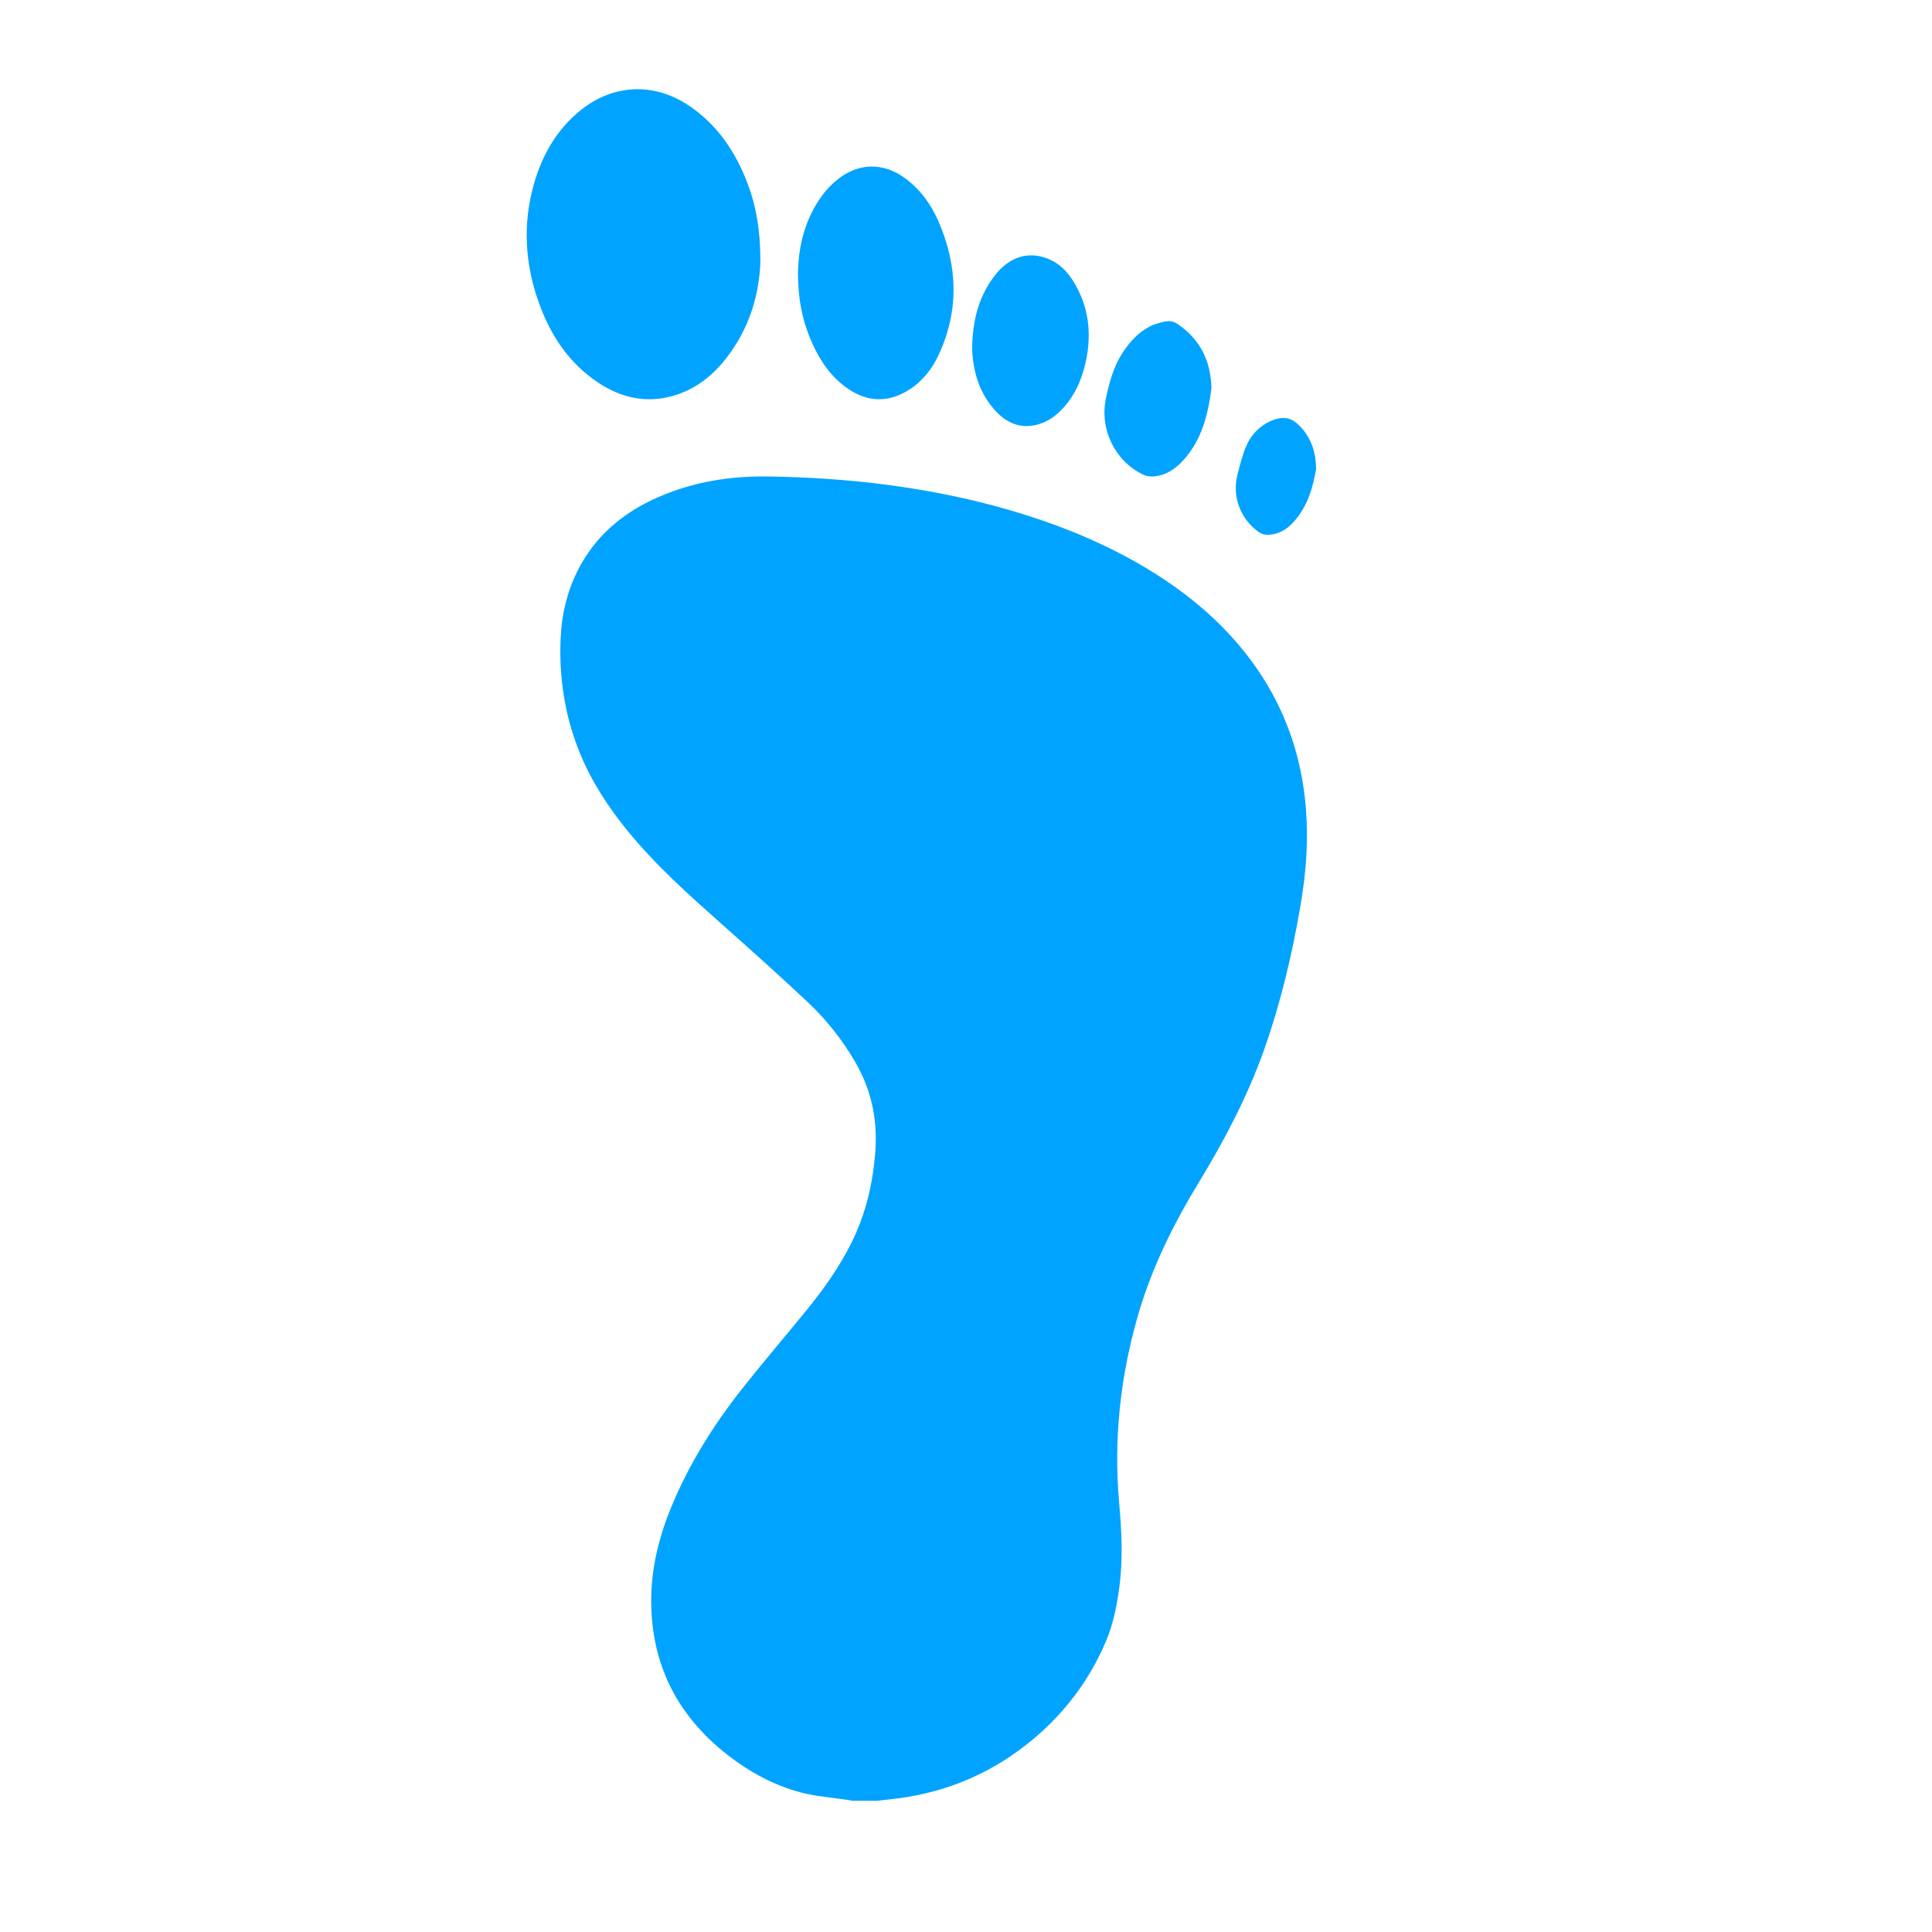 <svg id="Layer_1" data-name="Layer 1" data-sanitized-data-name="Layer 1" xmlns="http://www.w3.org/2000/svg" version="1.1" viewBox="0 0 576 576">
  <defs>
    <style>
      .cls-1 {
        fill: #00a3ff;
      }

      .cls-1, .cls-2 {
        stroke-width: 0px;
      }

      .cls-2 {
        fill: none;
      }
    </style>
  </defs>
  <path class="cls-1" d="M261.29,536.88h-7.22c-.35-.07-.71-.16-1.06-.22-4.75-.73-9.61-1.04-14.23-2.26-7.98-2.11-15.19-6.01-21.71-11.07-14.97-11.62-22.86-26.86-22.92-45.93-.03-9.76,2.27-19.09,5.97-28.07,5.26-12.76,12.52-24.36,21.03-35.16,6.16-7.82,12.65-15.39,18.95-23.11,5.16-6.31,9.91-12.9,13.59-20.22,4.43-8.81,6.63-18.18,7.3-27.99.64-9.49-1.36-18.29-6.17-26.49-3.79-6.46-8.41-12.3-13.82-17.41-8.45-7.97-17.12-15.71-25.81-23.43-9.84-8.74-19.66-17.5-28.02-27.74-5.83-7.14-10.84-14.8-14.33-23.37-4.47-10.98-6.22-22.44-5.69-34.24.31-6.87,1.84-13.48,4.89-19.68,5.21-10.59,13.67-17.69,24.33-22.33,10.56-4.6,21.65-6.31,33.14-6.1,11.42.21,22.8.91,34.13,2.37,12.73,1.64,25.3,4.12,37.62,7.73,15.08,4.42,29.52,10.31,42.87,18.69,10.38,6.52,19.66,14.3,27.26,23.97,12.41,15.77,18.18,33.81,18.26,53.78.03,7.5-.79,14.91-2.08,22.28-2.48,14.21-5.8,28.2-10.6,41.82-4.93,13.97-11.76,27-19.44,39.61-7.81,12.81-14.39,26.12-18.49,40.66-5.09,18.03-7.03,36.27-5.39,54.94.72,8.27,1.19,16.57.12,24.85-.74,5.74-1.83,11.41-4.12,16.75-4.84,11.3-12.01,20.9-21.41,28.82-11.77,9.91-25.3,15.85-40.55,17.84-2.13.28-4.26.48-6.39.72Z"></path>
  <path class="cls-2" d="M261.29,536.88c2.13-.24,4.27-.44,6.39-.72,15.25-1.99,28.78-7.93,40.55-17.84,9.41-7.92,16.57-17.52,21.41-28.82,2.29-5.34,3.37-11.01,4.12-16.75,1.07-8.29.61-16.59-.12-24.85-1.63-18.66.3-36.91,5.39-54.94,4.11-14.54,10.68-27.85,18.49-40.66,7.68-12.61,14.51-25.64,19.44-39.61,4.81-13.62,8.12-27.61,10.6-41.82,1.29-7.38,2.11-14.79,2.08-22.28-.08-19.97-5.85-38.01-18.26-53.78-7.61-9.67-16.89-17.45-27.26-23.97-13.35-8.38-27.79-14.27-42.87-18.69-12.33-3.61-24.89-6.09-37.62-7.73-11.33-1.46-22.7-2.16-34.13-2.37-11.49-.21-22.58,1.5-33.14,6.1-10.65,4.64-19.12,11.73-24.33,22.33-3.05,6.2-4.58,12.81-4.89,19.68-.53,11.81,1.22,23.26,5.69,34.24,3.49,8.57,8.5,16.23,14.33,23.37,8.36,10.24,18.17,18.99,28.02,27.74,8.69,7.72,17.36,15.46,25.81,23.43,5.41,5.11,10.03,10.95,13.82,17.41,4.82,8.2,6.82,17.01,6.17,26.49-.66,9.81-2.87,19.18-7.3,27.99-3.67,7.32-8.43,13.9-13.59,20.22-6.3,7.72-12.79,15.29-18.95,23.11-8.51,10.8-15.76,22.4-21.03,35.16-3.7,8.98-6,18.31-5.97,28.07.05,19.07,7.94,34.3,22.92,45.93,6.52,5.06,13.73,8.96,21.71,11.07,4.62,1.22,9.48,1.54,14.23,2.26.36.05.71.14,1.06.22h-97.38V26.34h235.82v510.54h-131.22ZM226.71,77.24c-.04-8.88-1.29-15.93-3.87-22.7-3.53-9.24-8.85-17.16-17.12-22.85-10.55-7.24-22.98-6.75-32.86,1.38-6.97,5.74-11.24,13.24-13.67,21.81-3.4,11.97-2.67,23.83,1.52,35.47,3.47,9.63,8.92,17.9,17.59,23.67,6.85,4.56,14.31,6.28,22.4,3.98,6.33-1.8,11.34-5.62,15.41-10.68,7.44-9.25,10.47-20.01,10.62-30.09ZM237.9,81.5c.05,7.42,1.2,13.62,3.7,19.55,2.47,5.87,5.81,11.13,11.16,14.81,5.9,4.05,11.98,4.25,18.09.45,4.15-2.58,7.06-6.31,9.07-10.67,6.08-13.22,5.6-26.49-.14-39.67-2.24-5.13-5.46-9.59-10.06-12.92-6.33-4.59-13.67-4.54-19.81.29-1.74,1.37-3.36,3-4.68,4.78-5.37,7.22-7.2,15.55-7.33,23.38ZM289.85,102.78c0,.66-.03,1.33,0,1.99.39,6.7,2.38,12.8,7.01,17.8,3.25,3.5,7.22,5.26,12.09,4.1,2.91-.69,5.33-2.26,7.4-4.38,3.96-4.04,6.17-8.99,7.35-14.45,1.83-8.45.93-16.5-3.7-23.95-1.62-2.61-3.67-4.87-6.46-6.24-5.67-2.8-11.75-1.84-16.46,3.87-5.08,6.15-6.98,13.45-7.24,21.26ZM361.17,115.81c-.18-8.36-3.45-14.67-10.09-19.21-1.29-.88-2.65-.98-4.03-.68-1.4.31-2.83.71-4.11,1.35-3.6,1.79-6.17,4.69-8.32,8.02-2.67,4.12-3.91,8.76-4.9,13.49-1.93,9.21,2.65,18.66,11.09,22.74.88.43,2,.6,2.98.54,3.69-.23,6.57-2.17,8.98-4.82,5.61-6.17,7.42-13.82,8.4-21.42ZM392.35,139.93c.02-6.14-2.17-10.61-5.78-13.74-1.77-1.53-3.63-1.85-5.77-1.34-.6.14-1.2.34-1.77.58-3.53,1.52-6.05,4.16-7.52,7.62-1.15,2.72-1.89,5.65-2.61,8.53-1.61,6.41.82,12.92,6.1,16.88.99.74,2.01,1.05,3.23.99,3.01-.17,5.38-1.6,7.34-3.74,4.4-4.81,5.92-10.8,6.76-15.77Z"></path>
  <path class="cls-1" d="M226.71,77.24c-.15,10.08-3.18,20.84-10.62,30.09-4.07,5.06-9.08,8.87-15.41,10.68-8.09,2.31-15.55.58-22.4-3.98-8.67-5.77-14.12-14.04-17.59-23.67-4.19-11.64-4.91-23.5-1.52-35.47,2.43-8.57,6.7-16.07,13.67-21.81,9.88-8.13,22.31-8.63,32.86-1.38,8.28,5.68,13.6,13.61,17.12,22.85,2.59,6.77,3.83,13.81,3.87,22.7Z"></path>
  <path class="cls-1" d="M237.9,81.5c.13-7.83,1.96-16.17,7.33-23.38,1.32-1.78,2.94-3.41,4.68-4.78,6.15-4.83,13.49-4.88,19.81-.29,4.59,3.33,7.82,7.79,10.06,12.92,5.74,13.18,6.22,26.45.14,39.67-2.01,4.36-4.93,8.1-9.07,10.67-6.1,3.79-12.19,3.6-18.09-.45-5.35-3.68-8.69-8.94-11.16-14.81-2.5-5.93-3.65-12.14-3.7-19.55Z"></path>
  <path class="cls-1" d="M289.85,102.78c.26-7.81,2.16-15.1,7.24-21.26,4.72-5.71,10.79-6.67,16.46-3.87,2.78,1.37,4.83,3.64,6.46,6.24,4.63,7.45,5.52,15.5,3.7,23.95-1.18,5.45-3.39,10.41-7.35,14.45-2.07,2.11-4.49,3.68-7.4,4.38-4.87,1.16-8.84-.6-12.09-4.1-4.64-5-6.62-11.1-7.01-17.8-.04-.66,0-1.33,0-1.99Z"></path>
  <path class="cls-1" d="M361.17,115.81c-.98,7.6-2.79,15.26-8.4,21.42-2.41,2.65-5.28,4.58-8.98,4.82-.99.06-2.1-.11-2.98-.54-8.44-4.08-13.02-13.54-11.09-22.74.99-4.73,2.23-9.36,4.9-13.49,2.15-3.33,4.73-6.23,8.32-8.02,1.28-.64,2.71-1.04,4.11-1.35,1.38-.3,2.75-.2,4.03.68,6.64,4.54,9.91,10.84,10.09,19.21Z"></path>
  <path class="cls-1" d="M392.35,139.93c-.84,4.97-2.36,10.96-6.76,15.77-1.96,2.14-4.33,3.58-7.34,3.74-1.22.07-2.24-.25-3.23-.99-5.28-3.96-7.71-10.47-6.1-16.88.72-2.88,1.46-5.81,2.61-8.53,1.46-3.45,3.99-6.09,7.52-7.62.57-.25,1.17-.44,1.77-.58,2.14-.51,4-.19,5.77,1.34,3.61,3.13,5.79,7.6,5.78,13.74Z"></path>
</svg>